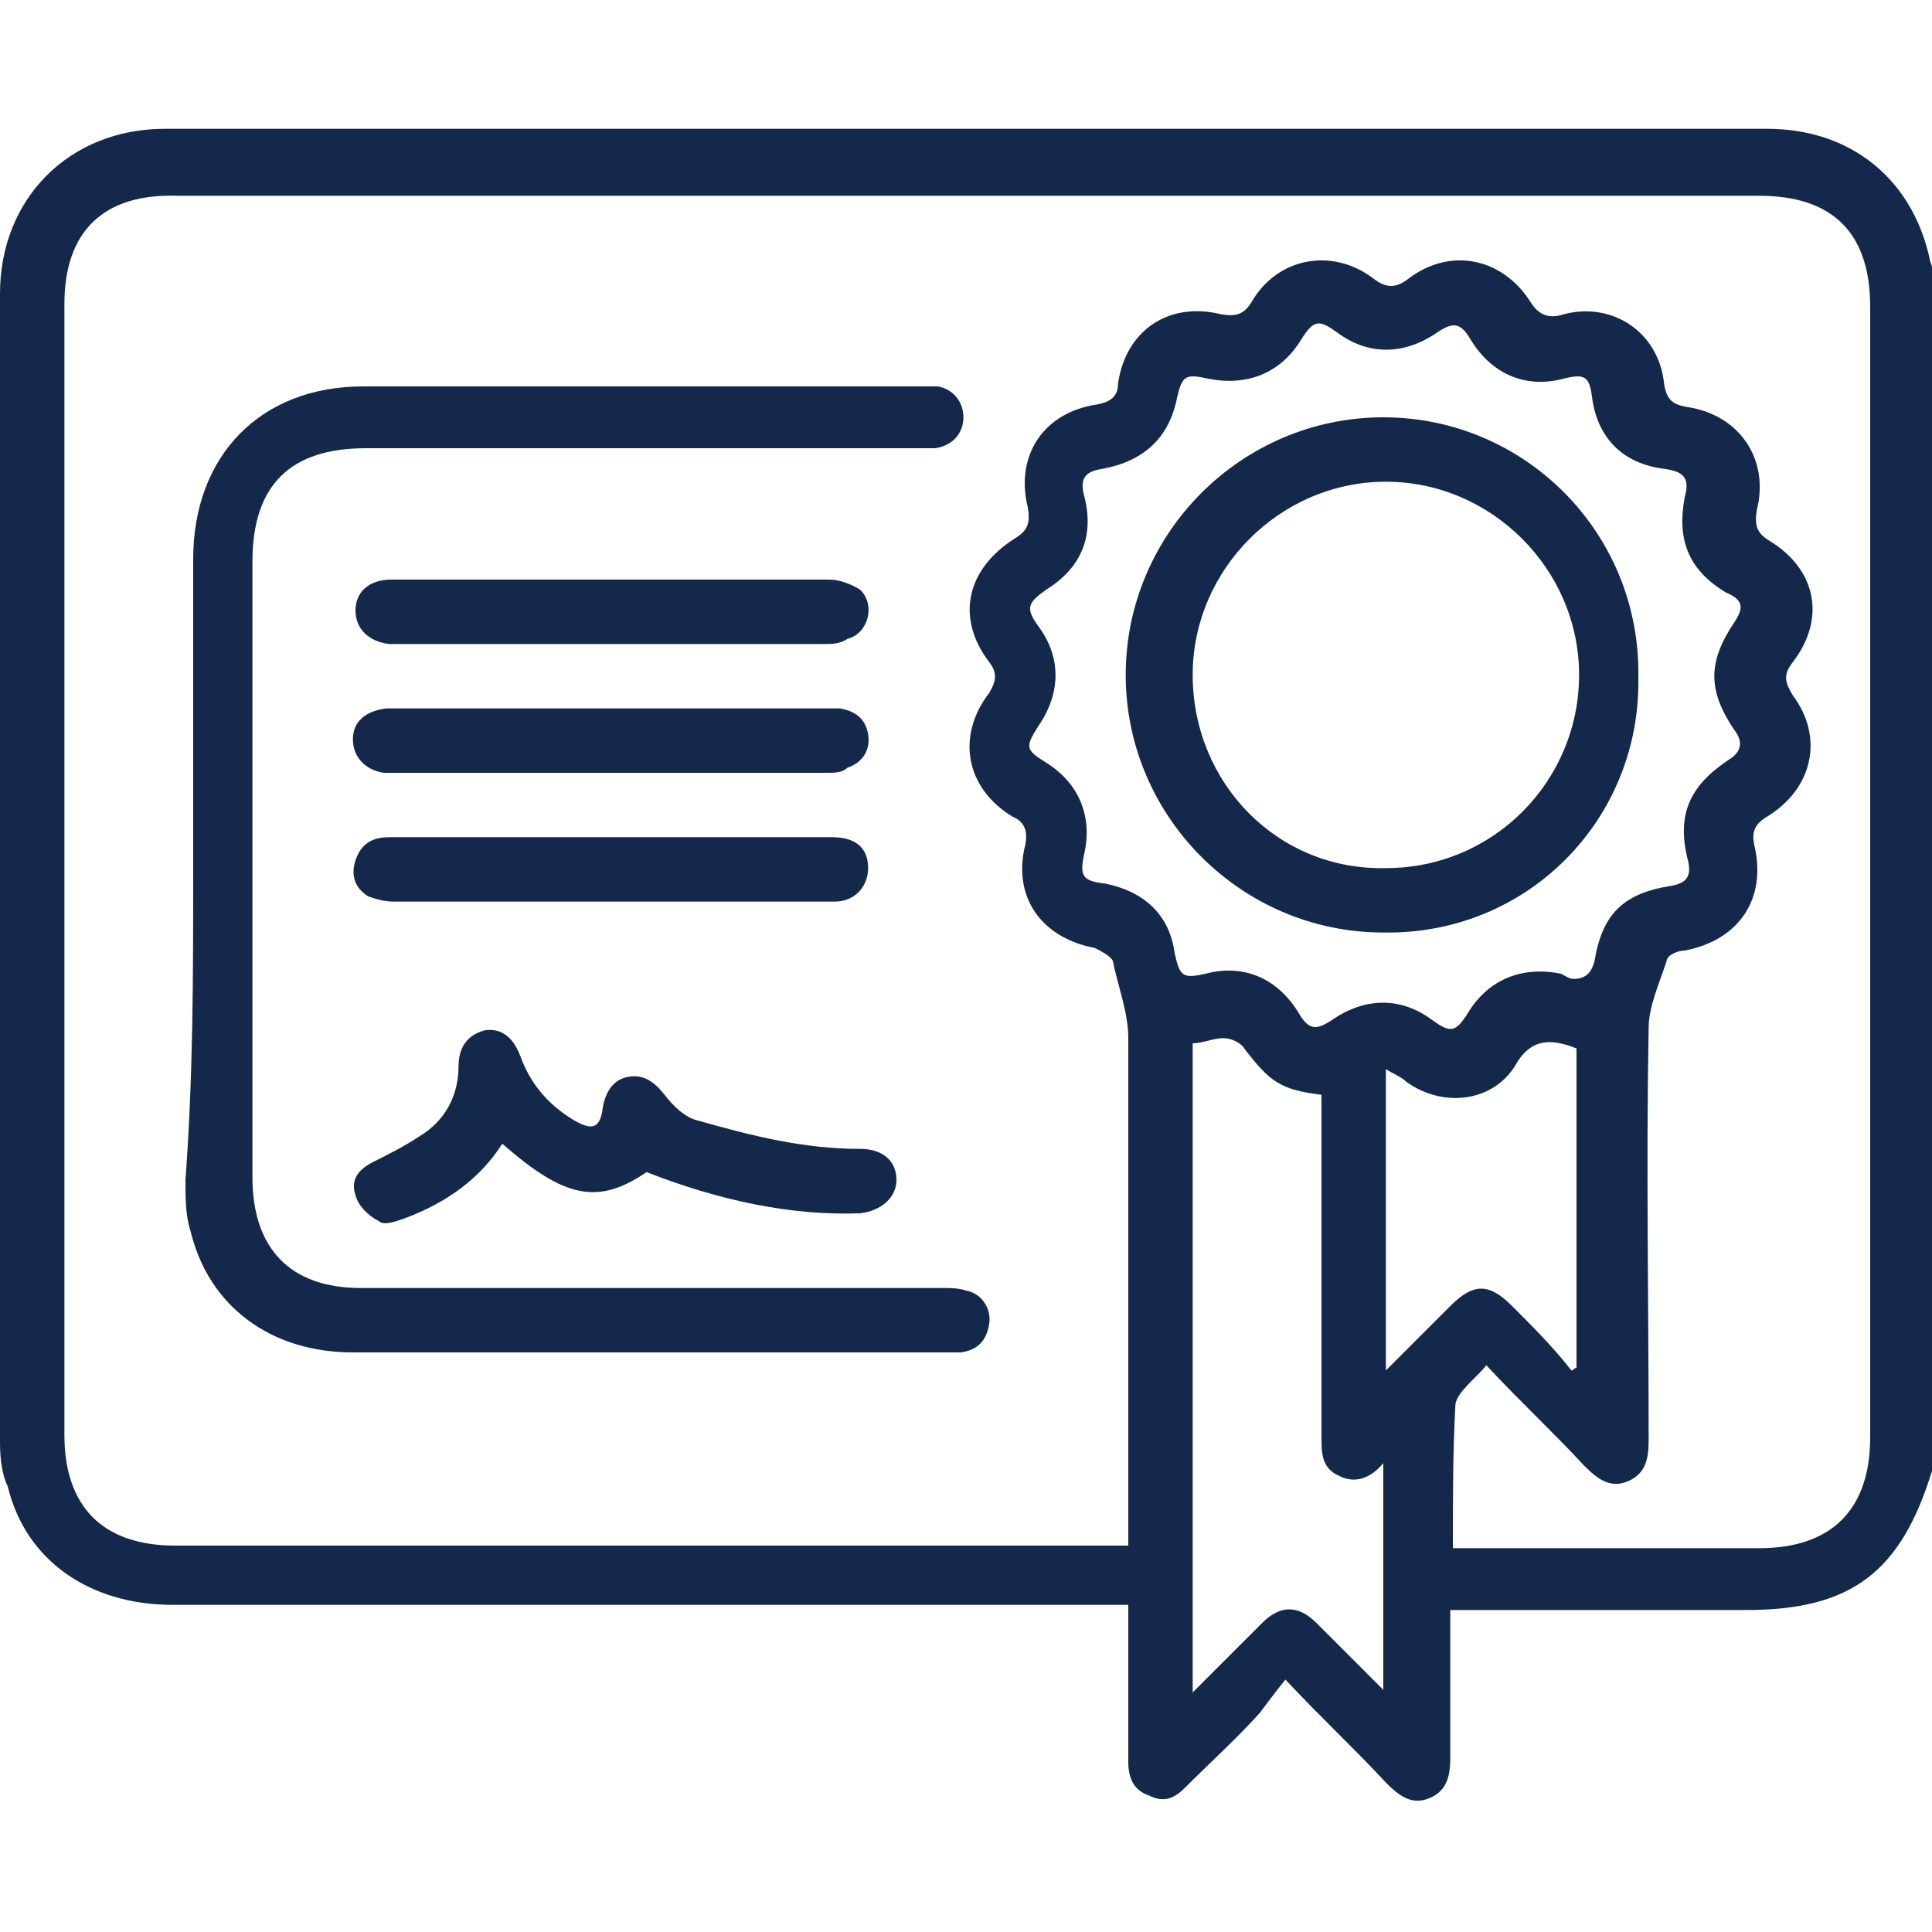 <?xml version="1.0" encoding="utf-8"?>
<!-- Generator: Adobe Illustrator 25.4.1, SVG Export Plug-In . SVG Version: 6.00 Build 0)  -->
<svg version="1.1" id="Layer_1" xmlns="http://www.w3.org/2000/svg" xmlns:xlink="http://www.w3.org/1999/xlink" x="0px" y="0px"
	 width="75px" height="75px" viewBox="0 0 75 75" style="enable-background:new 0 0 75 75;" xml:space="preserve">
<style type="text/css">
	.st0{fill:#13284B;stroke:#13284B;stroke-width:0.5;stroke-miterlimit:10;}
	.st1{fill:#13284B;}
</style>
<g>
	<path class="st1" d="M75,57.1C75,57.2,75,57.2,75,57.1c-1.2,3.9-3.1,5.4-7.2,5.4c-3.5,0-7.1,0-10.6,0c-0.3,0-0.5,0-0.9,0
		c0,0.9,0,1.7,0,2.5c0,1.1,0,2.1,0,3.2c0,0.7-0.1,1.3-0.8,1.6c-0.7,0.3-1.2-0.1-1.7-0.6c-1.2-1.3-2.5-2.5-3.9-4
		c-0.4,0.5-0.7,0.9-1,1.3c-0.9,1-1.9,1.9-2.9,2.9c-0.4,0.4-0.8,0.6-1.4,0.3c-0.6-0.2-0.8-0.7-0.8-1.3c0-2,0-4,0-6.1
		c-0.4,0-0.7,0-1,0c-12,0-24.1,0-36.1,0c-3.2,0-5.7-1.7-6.4-4.6C0.1,57.3,0,56.7,0,56c0-14.9,0-29.7,0-44.6C0,7.7,2.7,5,6.4,5
		c20.7,0,41.4,0,62.2,0c3.2,0,5.6,1.9,6.3,5c0,0.1,0.1,0.3,0.1,0.4C75,26,75,41.6,75,57.1z M43.8,60c0-0.4,0-0.7,0-1
		c0-6.2,0-12.5,0-18.7c0-1-0.4-2-0.6-3c-0.1-0.2-0.5-0.4-0.7-0.5c-2.1-0.4-3.2-2-2.7-4c0.1-0.5,0-0.9-0.5-1.1
		c-1.8-1.1-2.2-3.1-0.9-4.8c0.3-0.5,0.3-0.8,0-1.2c-1.3-1.7-0.9-3.6,1-4.8c0.5-0.3,0.6-0.6,0.5-1.2c-0.5-2,0.6-3.7,2.7-4
		c0.5-0.1,0.8-0.3,0.8-0.8c0.3-2.1,2-3.2,4-2.7c0.6,0.1,0.9,0,1.2-0.5c1-1.7,3.1-2.1,4.7-0.9c0.5,0.4,0.9,0.4,1.4,0
		c1.6-1.2,3.6-0.8,4.7,0.9c0.3,0.5,0.7,0.7,1.3,0.5c1.9-0.5,3.7,0.7,3.9,2.7c0.1,0.6,0.3,0.8,0.9,0.9c2,0.3,3.2,2,2.7,4
		c-0.1,0.6,0,0.9,0.5,1.2c1.8,1.1,2.2,3,0.9,4.7c-0.4,0.5-0.3,0.8,0,1.3c1.2,1.6,0.8,3.6-1,4.7c-0.5,0.3-0.6,0.6-0.5,1.1
		c0.5,2.1-0.6,3.7-2.7,4.1c-0.3,0-0.7,0.2-0.7,0.4c-0.3,0.9-0.7,1.8-0.7,2.6c-0.1,5.3,0,10.6,0,16c0,0.7-0.1,1.3-0.8,1.6
		c-0.7,0.3-1.2-0.1-1.7-0.6c-1.2-1.3-2.5-2.5-3.8-3.9c-0.4,0.5-1.1,1-1.2,1.5c-0.1,1.8-0.1,3.6-0.1,5.6c0.3,0,0.6,0,0.8,0
		c3.7,0,7.4,0,11.1,0c2.8,0,4.3-1.5,4.3-4.3c0-14.6,0-29.2,0-43.9c0-2.9-1.5-4.3-4.3-4.3c-20.5,0-40.9,0-61.4,0
		C4,7.5,2.5,9,2.5,11.8c0,14.6,0,29.2,0,43.9C2.5,58.5,4,60,6.8,60c12,0,24,0,36,0C43.1,60,43.4,60,43.8,60z M61.1,38
		c0.5,0,0.7-0.3,0.8-0.7c0.3-1.8,1.1-2.6,2.9-2.9c0.7-0.1,0.9-0.4,0.7-1.1c-0.4-1.7,0.1-2.8,1.6-3.8c0.5-0.3,0.6-0.7,0.2-1.2
		c-1-1.5-1-2.6,0-4.1c0.4-0.6,0.4-0.9-0.3-1.2c-1.5-0.9-1.9-2.1-1.6-3.7c0.2-0.7,0-1-0.8-1.1c-1.6-0.2-2.6-1.2-2.8-2.8
		c-0.1-0.8-0.3-0.9-1.1-0.7c-1.5,0.4-2.8-0.2-3.6-1.5c-0.4-0.7-0.7-0.7-1.3-0.3c-1.3,0.9-2.7,0.9-3.9,0c-0.7-0.5-0.9-0.5-1.4,0.3
		c-0.8,1.3-2.1,1.8-3.6,1.5c-0.9-0.2-1-0.1-1.2,0.7c-0.3,1.6-1.3,2.5-2.9,2.8c-0.7,0.1-0.9,0.4-0.7,1.1c0.4,1.6-0.2,2.8-1.5,3.6
		c-0.7,0.5-0.8,0.7-0.3,1.4c0.9,1.2,0.9,2.6,0,3.9c-0.5,0.8-0.5,0.9,0.3,1.4c1.3,0.8,1.8,2.1,1.5,3.5c-0.2,0.9-0.1,1.1,0.8,1.2
		c1.5,0.3,2.5,1.2,2.7,2.7c0.2,0.9,0.3,1,1.2,0.8c1.5-0.4,2.8,0.2,3.6,1.5c0.4,0.7,0.7,0.7,1.3,0.3c1.3-0.9,2.7-0.9,3.9,0
		c0.7,0.5,0.9,0.5,1.4-0.3c0.8-1.3,2.1-1.8,3.6-1.5C60.8,37.9,60.9,38,61.1,38z M46.3,65.7c1-1,1.8-1.8,2.7-2.7
		c0.7-0.7,1.4-0.7,2.1,0c0.7,0.7,1.4,1.4,2.1,2.1c0.2,0.2,0.3,0.3,0.5,0.5c0-3,0-5.8,0-8.8c-0.5,0.6-1.1,0.8-1.7,0.5
		c-0.7-0.3-0.7-0.9-0.7-1.5c0-4.2,0-8.3,0-12.5c0-0.3,0-0.5,0-0.8c-1.6-0.2-2-0.5-3-1.8c-0.1-0.2-0.5-0.4-0.8-0.4
		c-0.4,0-0.8,0.2-1.2,0.2C46.3,48.9,46.3,57.2,46.3,65.7z M53.8,53.2c0.9-0.9,1.7-1.7,2.5-2.5c0.9-0.9,1.5-0.9,2.4,0
		c0.8,0.8,1.6,1.6,2.3,2.5c0.1,0,0.1-0.1,0.2-0.1c0-4.2,0-8.3,0-12.4c-1-0.4-1.8-0.4-2.4,0.7c-0.9,1.4-2.8,1.6-4.2,0.6
		c-0.2-0.2-0.5-0.3-0.8-0.5C53.8,45.4,53.8,49.2,53.8,53.2z"/>
	<path class="st1" d="M7.5,33.8c0-4,0-8.1,0-12.1c0-4,2.6-6.7,6.6-6.7c7.2,0,14.4,0,21.6,0c0.2,0,0.5,0,0.7,0c0.6,0.1,1,0.6,1,1.2
		c0,0.6-0.4,1.1-1.1,1.2c-0.3,0-0.6,0-0.9,0c-7.1,0-14.1,0-21.2,0c-2.9,0-4.4,1.4-4.4,4.4c0,8,0,15.9,0,23.9c0,2.8,1.5,4.3,4.2,4.3
		c7.5,0,15.1,0,22.6,0c0.3,0,0.6,0,0.9,0.1c0.6,0.1,1,0.7,0.9,1.3c-0.1,0.6-0.4,1-1.1,1.1c-0.2,0-0.4,0-0.6,0c-7.7,0-15.3,0-23,0
		c-3.2,0-5.6-1.8-6.3-4.7c-0.2-0.6-0.2-1.3-0.2-2C7.5,41.8,7.5,37.8,7.5,33.8z"/>
	<path class="st1" d="M25.1,45.5c-1.9,1.3-3.2,1-5.6-1.1c-0.9,1.4-2.2,2.3-3.8,2.9c-0.3,0.1-0.8,0.3-1,0.1c-0.4-0.2-0.8-0.6-0.9-1
		c-0.2-0.6,0.1-1,0.7-1.3c0.6-0.3,1.2-0.6,1.8-1c1-0.6,1.5-1.6,1.5-2.7c0-0.7,0.3-1.2,1-1.4c0.6-0.1,1.1,0.2,1.4,1
		c0.4,1.1,1.1,1.9,2.1,2.5c0.7,0.4,1,0.3,1.1-0.5c0.1-0.6,0.4-1.1,1-1.2c0.6-0.1,1,0.2,1.4,0.7c0.3,0.4,0.8,0.9,1.3,1
		c2.1,0.6,4.1,1.1,6.3,1.1c0.9,0,1.4,0.5,1.4,1.2c0,0.7-0.6,1.2-1.4,1.3C30.7,47.2,27.9,46.6,25.1,45.5z"/>
	<path class="st1" d="M23.7,32.5c2.9,0,5.7,0,8.6,0c0.9,0,1.4,0.4,1.4,1.2c0,0.7-0.5,1.3-1.3,1.3c-0.9,0-1.7,0-2.6,0
		c-4.8,0-9.7,0-14.5,0c-0.4,0-0.7-0.1-1-0.2c-0.5-0.3-0.7-0.8-0.5-1.4c0.2-0.6,0.6-0.9,1.3-0.9c2,0,4,0,6,0
		C22,32.5,22.9,32.5,23.7,32.5z"/>
	<path class="st1" d="M23.7,27.5c2.7,0,5.5,0,8.2,0c0.2,0,0.5,0,0.7,0c0.6,0.1,1,0.4,1.1,1c0.1,0.6-0.2,1.1-0.8,1.3
		C32.7,30,32.4,30,32.1,30c-5.6,0-11.2,0-16.8,0c-0.1,0-0.2,0-0.4,0c-0.7-0.1-1.2-0.6-1.2-1.3c0-0.7,0.5-1.1,1.3-1.2
		c1.5,0,3,0,4.5,0C20.9,27.5,22.3,27.5,23.7,27.5z"/>
	<path class="st1" d="M23.8,22.5c2.8,0,5.6,0,8.4,0c0.4,0,0.9,0.2,1.2,0.4c0.6,0.6,0.3,1.7-0.5,1.9C32.6,25,32.3,25,32,25
		c-5.5,0-11,0-16.5,0c-0.1,0-0.3,0-0.4,0c-0.8-0.1-1.3-0.6-1.3-1.3c0-0.7,0.5-1.2,1.4-1.2C18,22.5,20.9,22.5,23.8,22.5z"/>
	<path class="st1" d="M53.7,36.2c-5.5,0-10-4.5-10-10c0-5.5,4.5-10,10-10c5.5,0,10,4.5,9.9,10.1C63.7,31.8,59.3,36.3,53.7,36.2z
		 M53.8,33.7c4.2,0,7.5-3.4,7.5-7.5c0-4.1-3.4-7.5-7.5-7.5c-4.1,0-7.5,3.4-7.5,7.5C46.3,30.4,49.6,33.8,53.8,33.7z"/>
</g>
</svg>
